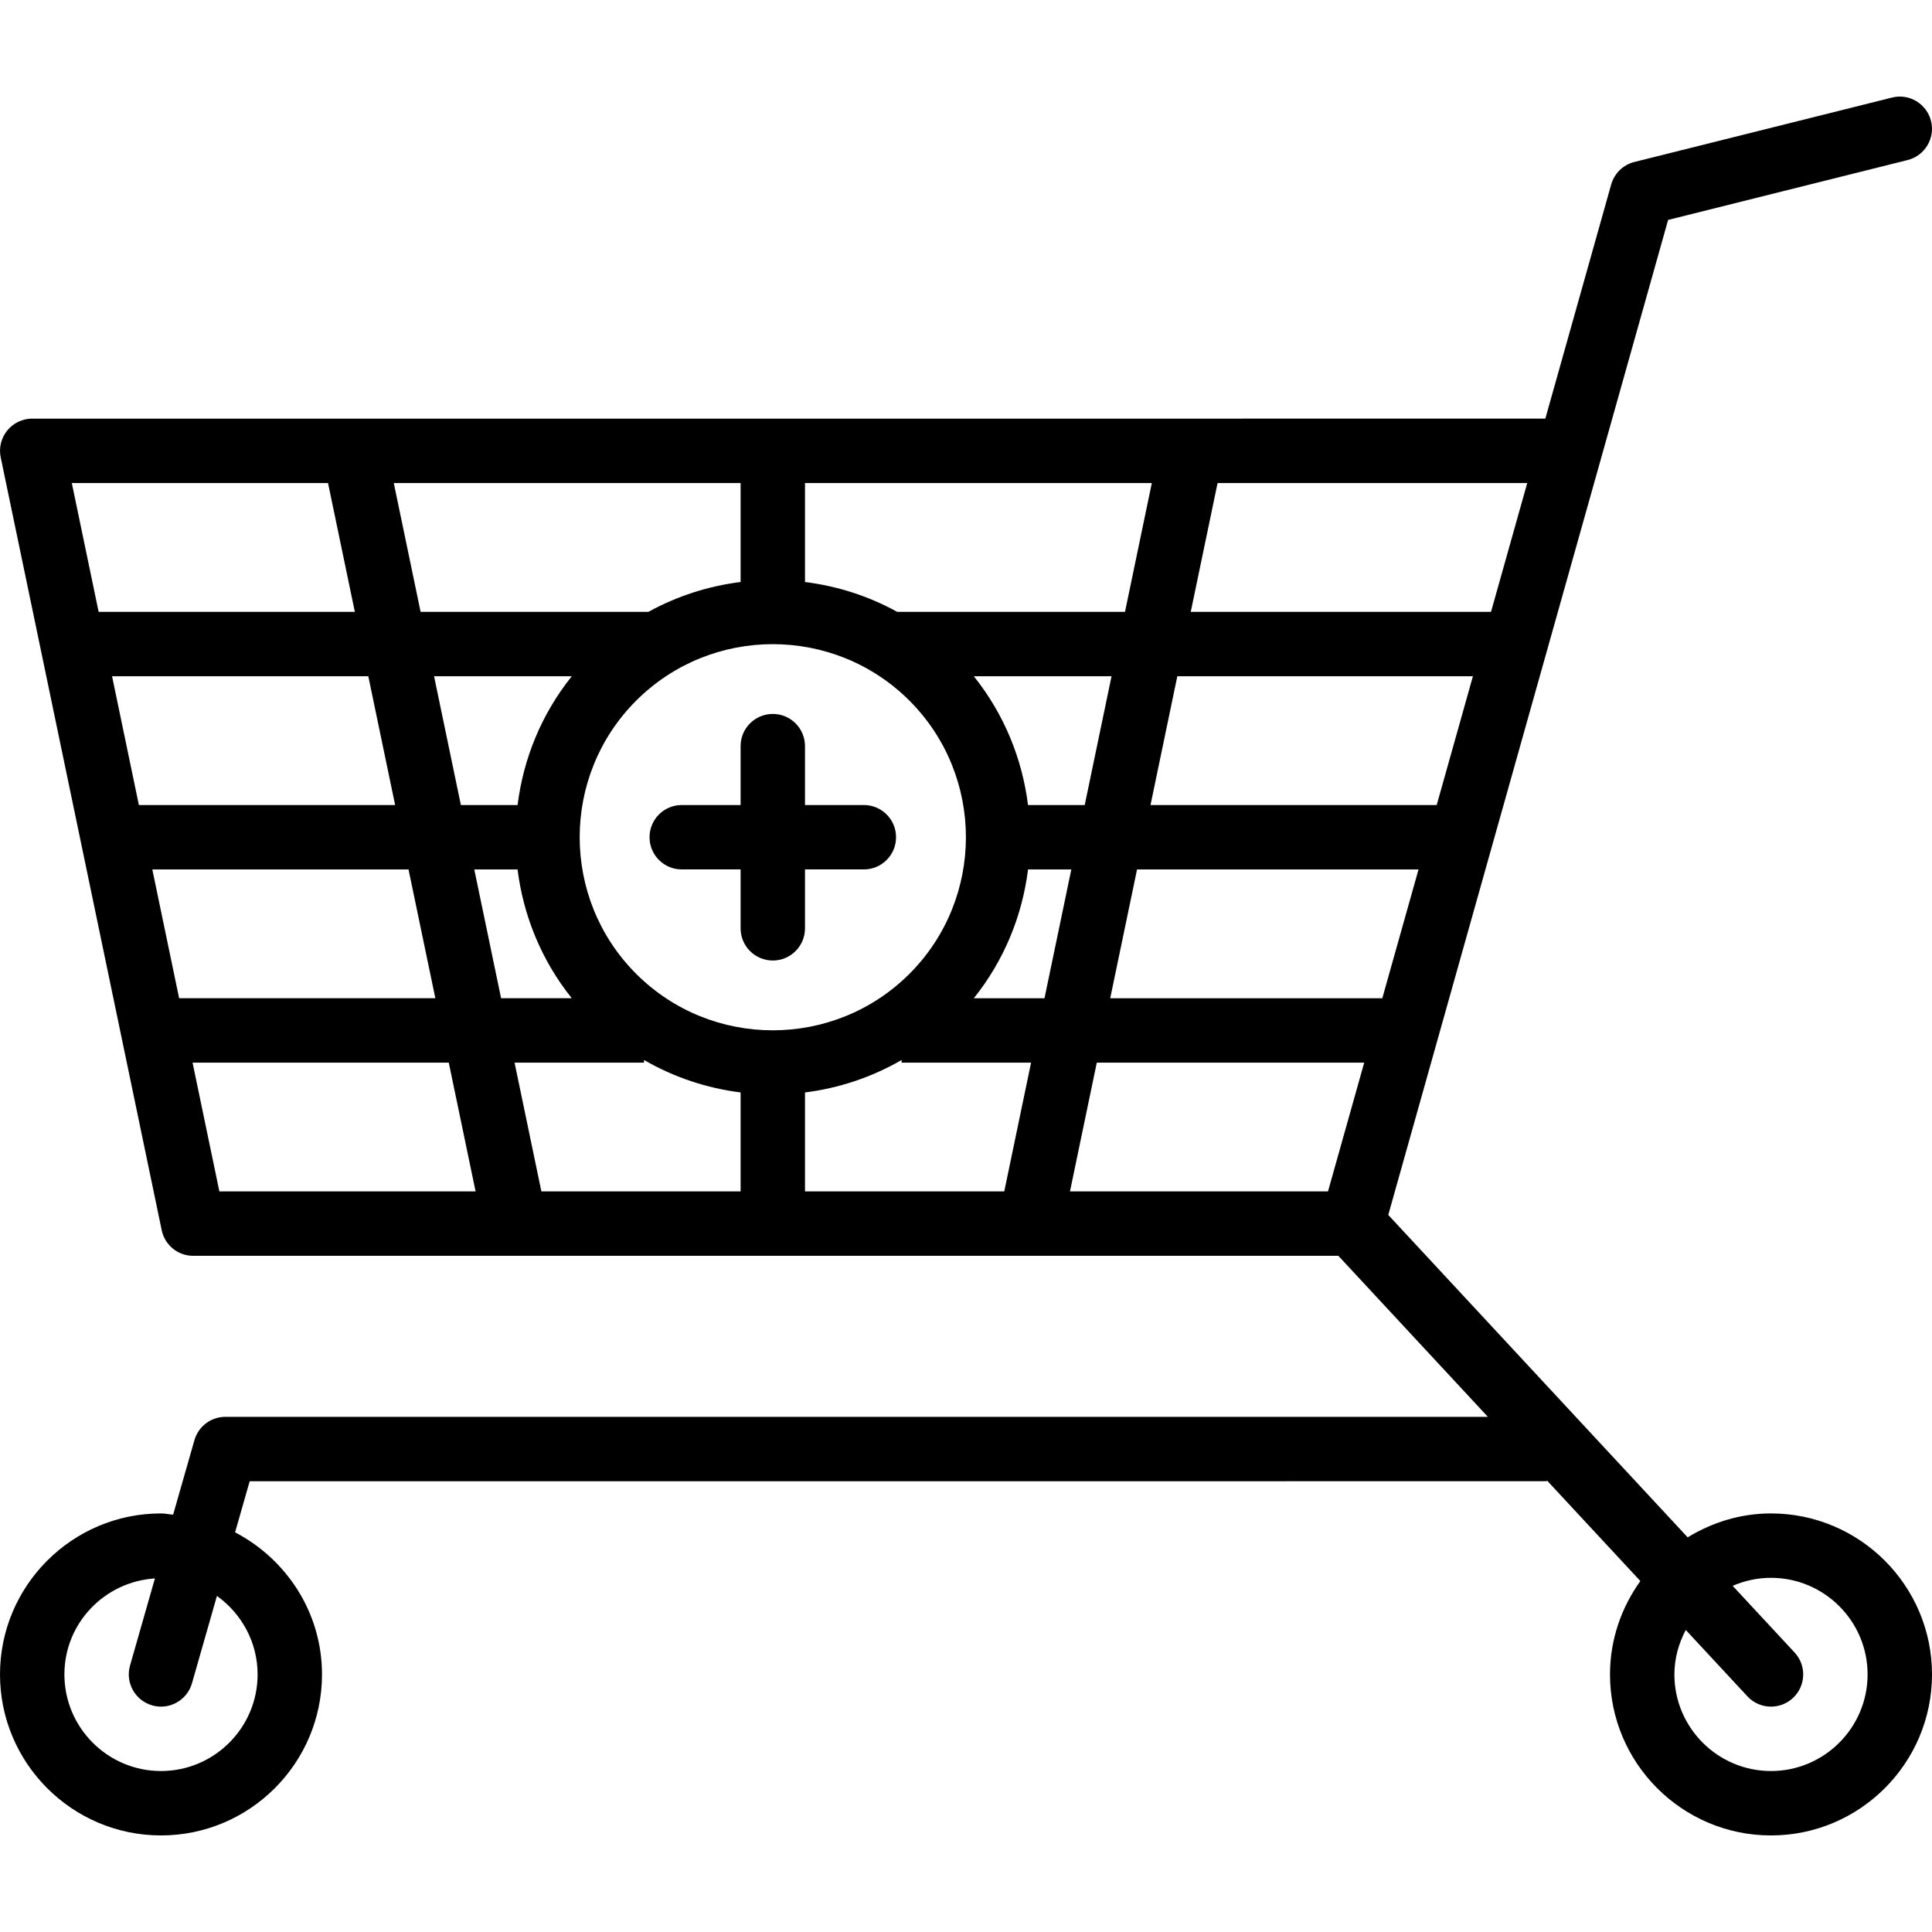 <?xml version="1.0" encoding="iso-8859-1"?>
<!-- Generator: Adobe Illustrator 19.0.0, SVG Export Plug-In . SVG Version: 6.00 Build 0)  -->
<svg version="1.1" id="Layer_1" xmlns="http://www.w3.org/2000/svg" xmlns:xlink="http://www.w3.org/1999/xlink" x="0px" y="0px"
	 viewBox="0 0 512.001 512.001" style="enable-background:new 0 0 512.001 512.001;" xml:space="preserve">
<g>
	<g>
		<path d="M469.333,401.074c-8.107,0-15.625,2.398-22.084,6.34l-79.343-85.444l74.163-263.689l63.462-15.863
			c4.574-1.143,7.356-5.777,6.212-10.351c-1.143-4.565-5.786-7.373-10.342-6.212l-68.267,17.067
			c-2.978,0.742-5.316,3.021-6.153,5.973l-17.451,62.046H8.533c-2.569,0-5.001,1.161-6.613,3.149
			c-1.621,1.988-2.261,4.608-1.732,7.125l42.667,204.8c0.811,3.959,4.301,6.792,8.346,6.792H354.68l39.62,42.667H59.733
			c-3.806,0-7.159,2.526-8.209,6.187l-5.641,19.738c-1.084-0.077-2.116-0.324-3.217-0.324C19.14,401.074,0,420.215,0,443.741
			c0,23.526,19.14,42.667,42.667,42.667c23.526,0,42.667-19.14,42.667-42.667c0-16.41-9.412-30.524-23.031-37.658l3.866-13.542
			H409.6c0.162,0,0.299-0.085,0.461-0.094l24.653,26.547c-5.018,6.997-8.047,15.505-8.047,24.747
			c0,23.526,19.14,42.667,42.667,42.667c23.526,0,42.667-19.14,42.667-42.667C512,420.215,492.86,401.074,469.333,401.074z
			 M322.671,128.008h82.065l-9.6,34.133h-79.573L322.671,128.008z M390.34,179.208l-9.6,34.133h-75.844l7.108-34.133H390.34z
			 M213.333,128.008h91.913l-7.108,34.133h-60.382c-7.663-4.224-15.949-6.844-24.422-7.902V128.008z M294.571,179.208l-7.108,34.133
			h-15.027c-1.528-12.194-6.289-24.055-14.37-34.133H294.571z M196.267,128.008v26.231c-8.465,1.058-16.759,3.686-24.422,7.902
			h-60.382l-7.108-34.133H196.267z M151.535,179.208c-8.09,10.078-12.851,21.939-14.37,34.133h-15.027l-7.108-34.133H151.535z
			 M19.029,128.008h67.9l7.108,34.133h-67.9L19.029,128.008z M29.696,179.208h67.908l7.108,34.133H36.804L29.696,179.208z
			 M40.363,230.408h67.9l7.108,34.133h-67.9L40.363,230.408z M58.138,315.741l-7.108-34.133h67.9l7.108,34.133H58.138z
			 M125.688,230.408h11.469c1.528,12.194,6.289,24.055,14.37,34.133h-18.731L125.688,230.408z M196.267,315.741h-52.796
			l-7.108-34.133h34.304v-0.7c7.987,4.617,16.691,7.484,25.6,8.602V315.741z M168.593,258.081
			c-19.959-19.959-19.959-52.446,0-72.405c9.984-9.976,23.091-14.967,36.207-14.967c13.107,0,26.223,4.992,36.207,14.967
			c19.959,19.959,19.959,52.446,0,72.405C221.039,278.024,188.561,278.041,168.593,258.081z M266.138,315.741h-52.804V289.51
			c8.909-1.118,17.613-3.985,25.6-8.602v0.7h34.313L266.138,315.741z M258.074,264.541c8.081-10.078,12.843-21.939,14.37-34.133
			h11.469l-7.108,34.133H258.074z M351.932,315.741h-68.378l7.108-34.133h70.869L351.932,315.741z M294.221,264.541l7.108-34.133
			h74.598l-9.6,34.133H294.221z M68.267,443.741c0,14.114-11.486,25.6-25.6,25.6s-25.6-11.486-25.6-25.6
			c0-13.568,10.633-24.585,23.987-25.438l-6.596,23.091c-1.289,4.531,1.331,9.25,5.871,10.547c0.785,0.222,1.57,0.333,2.347,0.333
			c3.712,0,7.125-2.449,8.201-6.195l6.613-23.142C63.983,427.587,68.267,435.156,68.267,443.741z M469.333,469.341
			c-14.114,0-25.6-11.486-25.6-25.6c0-4.275,1.152-8.243,3.012-11.785l16.341,17.596c1.673,1.809,3.959,2.722,6.246,2.722
			c2.082,0,4.164-0.751,5.811-2.278c3.448-3.209,3.652-8.61,0.444-12.066l-16.41-17.664c3.115-1.357,6.545-2.125,10.155-2.125
			c14.114,0,25.6,11.486,25.6,25.6S483.448,469.341,469.333,469.341z"/>
	</g>
</g>
<g>
	<g>
		<path d="M228.932,213.341h-15.599v-15.607c0-4.71-3.814-8.533-8.533-8.533s-8.533,3.823-8.533,8.533v15.607h-15.599
			c-4.719,0-8.533,3.823-8.533,8.533s3.814,8.533,8.533,8.533h15.599v15.607c0,4.71,3.814,8.533,8.533,8.533
			s8.533-3.823,8.533-8.533v-15.607h15.599c4.719,0,8.533-3.823,8.533-8.533S233.651,213.341,228.932,213.341z"/>
	</g>
</g>
<g>
</g>
<g>
</g>
<g>
</g>
<g>
</g>
<g>
</g>
<g>
</g>
<g>
</g>
<g>
</g>
<g>
</g>
<g>
</g>
<g>
</g>
<g>
</g>
<g>
</g>
<g>
</g>
<g>
</g>
</svg>

